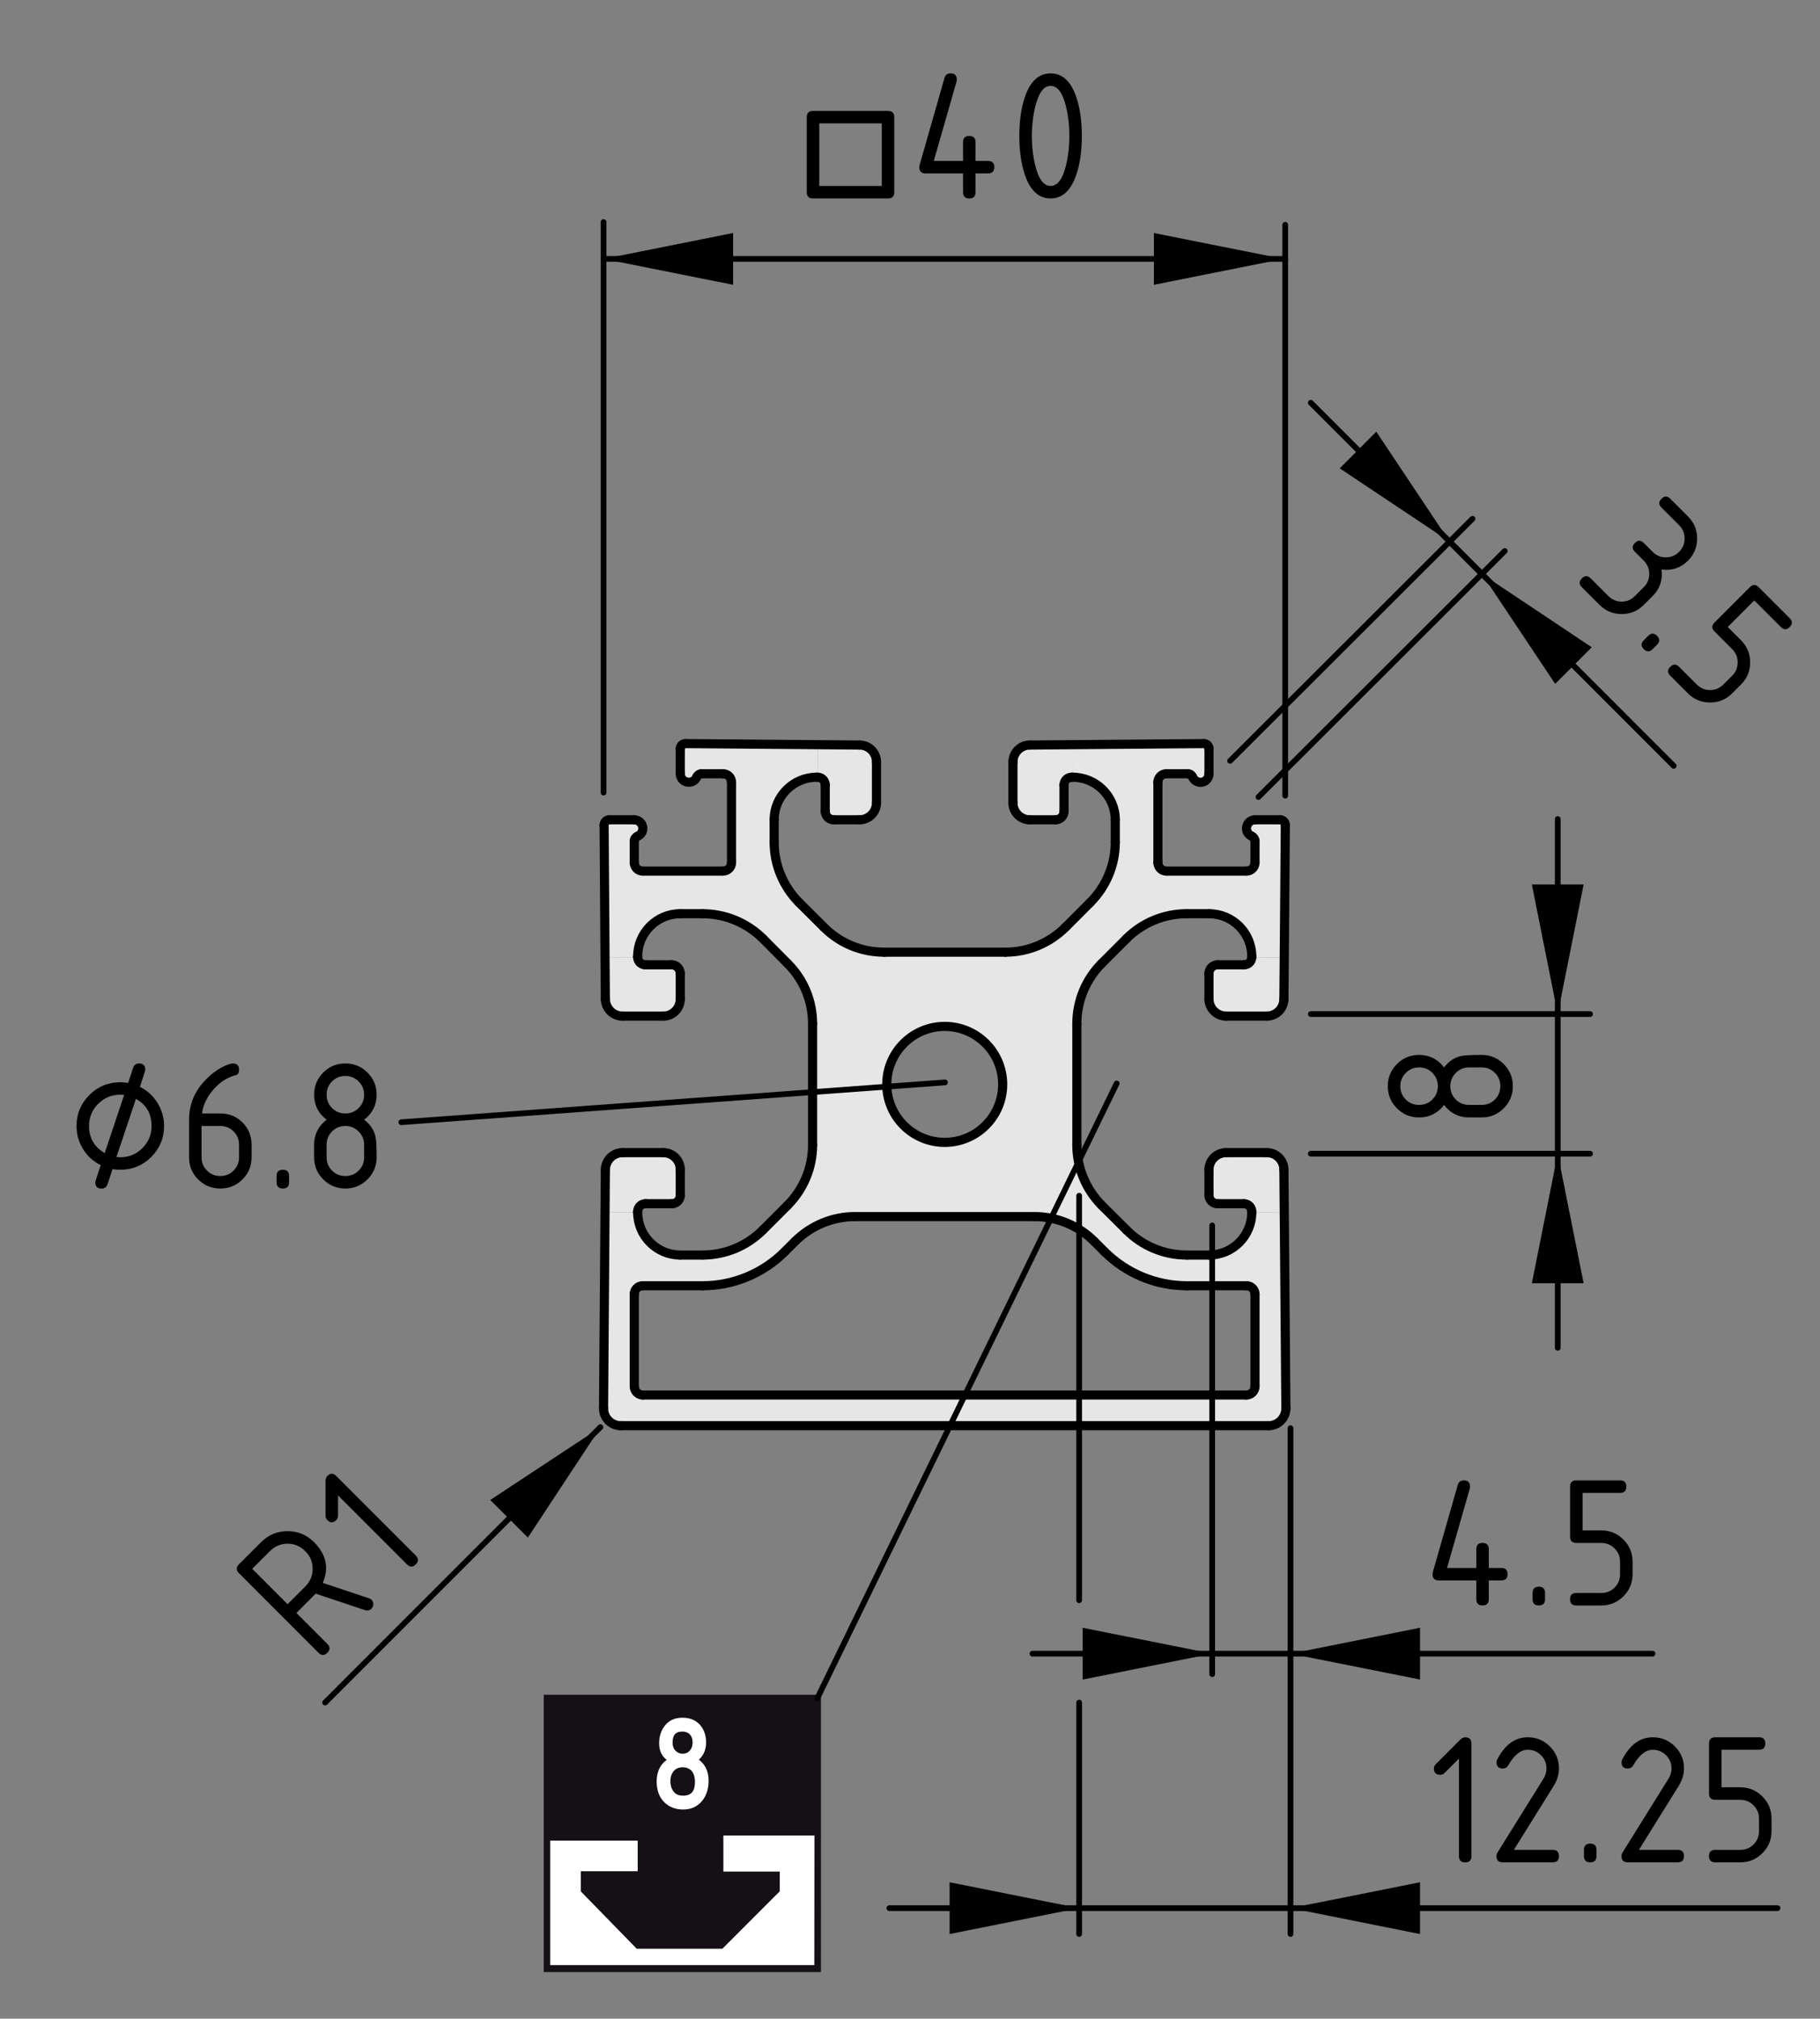 <?xml version="1.0" encoding="utf-8"?>
<!-- Generator: Adobe Illustrator 27.7.0, SVG Export Plug-In . SVG Version: 6.00 Build 0)  -->
<svg version="1.1" xmlns="http://www.w3.org/2000/svg" xmlns:xlink="http://www.w3.org/1999/xlink" x="0px" y="0px"
	 viewBox="0 0 79.738 88.401" style="enable-background:new 0 0 79.738 88.401;" xml:space="preserve">
<rect x="0" y="0" width="79.738" height="88.401" fill="#808080" stroke="none"/>
<style type="text/css">
	.st0{fill:#E6E6E6;}
	.st1{fill:none;stroke:#000000;stroke-width:0.4;stroke-linecap:round;stroke-linejoin:round;stroke-miterlimit:10;}
	.st2{fill:none;stroke:#000000;stroke-width:0.25;stroke-linecap:round;stroke-linejoin:round;stroke-miterlimit:10;}
	.st3{fill:#141015;}
	.st4{fill:none;stroke:#141015;stroke-width:0.322;}
	.st5{fill:#FFFFFF;}
	.st6{fill:none;stroke:#141015;stroke-width:0.257;}
	.st7{fill:#FFFFFF;stroke:#FFFFFF;stroke-width:0.193;}
	.st8{fill:none;stroke:#000000;stroke-width:0.25;stroke-linecap:round;stroke-linejoin:round;}
</style>
<g id="Kontur">
	<g id="CIRCLE">
		<g id="XMLID_1_">
			<g>
				<path class="st0" d="M56.337,61.673c0,0.008,0,0.008,0,0.008
					c0,0.411-0.34,0.751-0.751,0.751H27.195c-0.008,0-0.008,0-0.008,0
					c-0.411-0.008-0.743-0.34-0.743-0.759l0.063-8.588l1.431,0.008
					c0,1.028,0.838,1.866,1.866,1.866h0.981c0.989,0,1.938-0.395,2.641-1.099
					l1.076-1.076c0.704-0.704,1.099-1.653,1.099-2.641v-5.314
					c0-0.996-0.395-1.945-1.099-2.641l-1.076-1.083
					c-0.704-0.696-1.653-1.091-2.641-1.091h-0.981
					c-1.028,0-1.866,0.838-1.866,1.866v0.04l-1.431,0.008l-0.04-5.797
					c0-0.127,0.103-0.229,0.221-0.229h1.099c0.15,0,0.293,0.095,0.348,0.237
					c0.079,0.19-0.016,0.411-0.206,0.482c-0.087,0.04-0.142,0.119-0.142,0.214
					v0.933c0,0.214,0.166,0.38,0.372,0.38h3.511
					c0.214,0,0.38-0.166,0.38-0.38v-3.511c0-0.206-0.166-0.372-0.38-0.372
					h-0.933c-0.095,0-0.174,0.055-0.214,0.142
					c-0.055,0.142-0.19,0.229-0.348,0.229c-0.206,0-0.372-0.166-0.372-0.372
					v-1.099c0-0.127,0.103-0.221,0.229-0.221l5.797,0.047l-0.008,1.423h-0.04
					c-1.028,0-1.866,0.838-1.866,1.866v0.981c0,0.989,0.395,1.938,1.091,2.641
					l1.083,1.076c0.696,0.704,1.645,1.099,2.641,1.099h5.314
					c0.989,0,1.938-0.395,2.641-1.099l1.076-1.076
					c0.704-0.704,1.099-1.653,1.099-2.641v-0.981c0-1.028-0.838-1.866-1.874-1.866
					l-0.008-1.423l5.765-0.047c0.127,0,0.221,0.103,0.221,0.221v1.099
					c0,0.15-0.087,0.293-0.229,0.348c-0.19,0.079-0.411-0.016-0.49-0.206
					c-0.032-0.087-0.111-0.142-0.206-0.142h-0.941
					c-0.206,0-0.372,0.166-0.372,0.372v3.511c0,0.214,0.166,0.38,0.372,0.38
					h3.511c0.206,0,0.372-0.166,0.372-0.38v-0.933
					c0-0.095-0.055-0.174-0.134-0.214c-0.142-0.055-0.237-0.19-0.237-0.34
					c0-0.214,0.166-0.38,0.372-0.38h1.099h0.008
					c0.119,0,0.221,0.103,0.221,0.229l-0.047,5.797l-1.423-0.008v-0.04
					c0-1.028-0.838-1.866-1.874-1.866h-0.973c-0.996,0-1.945,0.395-2.641,1.091
					l-1.083,1.083c-0.696,0.696-1.091,1.645-1.091,2.641v5.314
					c0,0.989,0.395,1.938,1.091,2.641l1.083,1.076
					c0.696,0.704,1.645,1.099,2.641,1.099h0.973c1.036,0,1.874-0.838,1.874-1.866
					l1.423-0.008L56.337,61.673z M54.984,60.708v-4.033
					c0-0.206-0.166-0.372-0.372-0.372h-2.618c-1.352,0-2.641-0.538-3.598-1.487
					l-0.443-0.443c-0.696-0.704-1.645-1.099-2.641-1.099h-7.853
					c-0.989,0-1.938,0.395-2.641,1.099l-0.443,0.443
					c-0.949,0.949-2.246,1.487-3.59,1.487h-2.626c-0.206,0-0.372,0.166-0.372,0.372
					v4.033c0,0.206,0.166,0.38,0.372,0.38h26.453
					C54.818,61.088,54.984,60.914,54.984,60.708z M43.929,47.486
					c0-1.408-1.139-2.539-2.539-2.539c-1.408,0-2.539,1.131-2.539,2.539
					c0,1.4,1.131,2.539,2.539,2.539C42.79,50.024,43.929,48.886,43.929,47.486z"/>
				<path class="st0" d="M56.25,51.218l0.016,1.866l-1.423,0.008v-0.04
					c0-0.19-0.15-0.34-0.34-0.34h-1.155c-0.214,0-0.38-0.166-0.38-0.372
					V51.218c0-0.411,0.34-0.743,0.751-0.743h1.787
					C55.91,50.475,56.25,50.807,56.25,51.218z"/>
				<path class="st0" d="M56.266,41.926l-0.016,1.827c0,0.411-0.34,0.743-0.743,0.743
					h-1.787c-0.411,0-0.751-0.332-0.751-0.751v-1.115
					c0-0.206,0.166-0.38,0.38-0.38h1.155c0.19,0,0.34-0.15,0.34-0.332
					L56.266,41.926z"/>
				<path class="st0" d="M46.981,32.61l0.008,1.423h-0.032
					c-0.19,0-0.34,0.15-0.34,0.34v1.155c0,0.206-0.166,0.372-0.372,0.372
					h-1.123c-0.411,0-0.743-0.332-0.743-0.743v-1.787
					c0-0.411,0.332-0.743,0.735-0.743L46.981,32.61z"/>
				<path class="st0" d="M38.401,33.369v1.787c0,0.411-0.332,0.743-0.751,0.743h-1.115
					c-0.214,0-0.38-0.166-0.38-0.372V34.374c0-0.19-0.15-0.34-0.332-0.34
					l0.008-1.423l1.827,0.016C38.069,32.626,38.401,32.958,38.401,33.369z"/>
				<path class="st0" d="M29.804,51.218v1.123c0,0.206-0.166,0.372-0.372,0.372h-1.155
					c-0.19,0-0.34,0.15-0.34,0.34v0.04l-1.431-0.008l0.016-1.866
					c0.008-0.411,0.34-0.743,0.751-0.743h1.787
					C29.472,50.475,29.804,50.807,29.804,51.218z"/>
				<path class="st0" d="M29.804,42.63v1.115c0,0.419-0.332,0.751-0.743,0.751h-1.787
					c-0.411,0-0.743-0.332-0.751-0.743l-0.016-1.827l1.431-0.008
					c0,0.182,0.15,0.332,0.34,0.332h1.155
					C29.638,42.25,29.804,42.424,29.804,42.63z"/>
			</g>
			<g>
				<path class="st1" d="M27.93,36.62c0.19-0.071,0.285-0.293,0.206-0.482
					c-0.055-0.142-0.198-0.237-0.348-0.237"/>
				<path class="st1" d="M27.93,36.62c-0.087,0.04-0.142,0.119-0.142,0.214"/>
				<line class="st1" x1="27.788" y1="36.833" x2="27.788" y2="37.766"/>
				<path class="st1" d="M27.788,37.766c0,0.214,0.166,0.38,0.372,0.38"/>
				<line class="st1" x1="28.159" y1="38.146" x2="31.671" y2="38.146"/>
				<path class="st1" d="M31.671,38.146c0.214,0,0.38-0.166,0.38-0.38"/>
				<line class="st1" x1="32.05" y1="37.766" x2="32.05" y2="34.255"/>
				<path class="st1" d="M32.05,34.255c0-0.206-0.166-0.372-0.38-0.372"/>
				<line class="st1" x1="31.671" y1="33.883" x2="30.738" y2="33.883"/>
				<path class="st1" d="M30.738,33.883c-0.095,0-0.174,0.055-0.214,0.142"/>
				<path class="st1" d="M29.804,33.883c0,0.206,0.166,0.372,0.372,0.372
					c0.158,0,0.293-0.087,0.348-0.229"/>
				<line class="st1" x1="29.804" y1="33.883" x2="29.804" y2="32.784"/>
				<path class="st1" d="M30.034,32.563c-0.127,0-0.229,0.095-0.229,0.221"/>
				<polyline class="st1" points="30.034,32.563 35.83,32.61 37.657,32.626 				"/>
				<path class="st1" d="M38.401,33.369c0-0.411-0.332-0.743-0.743-0.743"/>
				<line class="st1" x1="38.401" y1="33.369" x2="38.401" y2="35.157"/>
				<path class="st1" d="M37.649,35.9c0.419,0,0.751-0.332,0.751-0.743"/>
				<line class="st1" x1="37.649" y1="35.9" x2="36.534" y2="35.9"/>
				<path class="st1" d="M36.155,35.528c0,0.206,0.166,0.372,0.38,0.372"/>
				<line class="st1" x1="36.155" y1="35.528" x2="36.155" y2="34.374"/>
				<path class="st1" d="M36.155,34.374c0-0.19-0.15-0.34-0.332-0.34"/>
				<line class="st1" x1="35.823" y1="34.034" x2="35.783" y2="34.034"/>
				<path class="st1" d="M35.783,34.034c-1.028,0-1.866,0.838-1.866,1.866"/>
				<line class="st1" x1="33.917" y1="35.9" x2="33.917" y2="36.881"/>
				<path class="st1" d="M33.917,36.881c0,0.989,0.395,1.938,1.091,2.641"/>
				<line class="st1" x1="35.008" y1="39.522" x2="36.091" y2="40.598"/>
				<path class="st1" d="M36.091,40.598c0.696,0.704,1.645,1.099,2.641,1.099"/>
				<line class="st1" x1="38.733" y1="41.697" x2="44.047" y2="41.697"/>
				<path class="st1" d="M44.047,41.697c0.989,0,1.938-0.395,2.641-1.099"/>
				<line class="st1" x1="46.689" y1="40.598" x2="47.764" y2="39.522"/>
				<path class="st1" d="M47.764,39.522c0.704-0.704,1.099-1.653,1.099-2.641"/>
				<line class="st1" x1="48.863" y1="36.881" x2="48.863" y2="35.9"/>
				<path class="st1" d="M48.863,35.9c0-1.028-0.838-1.866-1.874-1.866"/>
				<line class="st1" x1="46.989" y1="34.034" x2="46.957" y2="34.034"/>
				<path class="st1" d="M46.957,34.034c-0.19,0-0.34,0.15-0.34,0.34"/>
				<line class="st1" x1="46.617" y1="34.374" x2="46.617" y2="35.528"/>
				<path class="st1" d="M46.246,35.9c0.206,0,0.372-0.166,0.372-0.372"/>
				<line class="st1" x1="46.246" y1="35.9" x2="45.123" y2="35.9"/>
				<path class="st1" d="M44.379,35.157c0,0.411,0.332,0.743,0.743,0.743"/>
				<line class="st1" x1="44.379" y1="35.157" x2="44.379" y2="33.369"/>
				<path class="st1" d="M45.115,32.626c-0.403,0-0.735,0.332-0.735,0.743"/>
				<polyline class="st1" points="45.115,32.626 46.981,32.61 52.746,32.563 				"/>
				<path class="st1" d="M52.968,32.784c0-0.119-0.095-0.221-0.221-0.221"/>
				<line class="st1" x1="52.968" y1="32.784" x2="52.968" y2="33.883"/>
				<path class="st1" d="M52.248,34.026c0.079,0.19,0.301,0.285,0.49,0.206
					c0.142-0.055,0.229-0.198,0.229-0.348"/>
				<path class="st1" d="M52.248,34.026c-0.032-0.087-0.111-0.142-0.206-0.142"/>
				<line class="st1" x1="52.042" y1="33.883" x2="51.101" y2="33.883"/>
				<path class="st1" d="M51.101,33.883c-0.206,0-0.372,0.166-0.372,0.372"/>
				<line class="st1" x1="50.73" y1="34.255" x2="50.73" y2="37.766"/>
				<path class="st1" d="M50.73,37.766c0,0.214,0.166,0.38,0.372,0.38"/>
				<line class="st1" x1="51.101" y1="38.146" x2="54.613" y2="38.146"/>
				<path class="st1" d="M54.613,38.146c0.206,0,0.372-0.166,0.372-0.38"/>
				<line class="st1" x1="54.984" y1="37.766" x2="54.984" y2="36.833"/>
				<path class="st1" d="M54.984,36.833c0-0.095-0.055-0.174-0.134-0.214"/>
				<path class="st1" d="M54.984,35.9c-0.206,0-0.372,0.166-0.372,0.38
					c0,0.15,0.095,0.285,0.237,0.34"/>
				<line class="st1" x1="54.984" y1="35.9" x2="56.084" y2="35.9"/>
				<path class="st1" d="M56.313,36.129c0-0.127-0.103-0.229-0.221-0.229"/>
				<polyline class="st1" points="56.313,36.129 56.266,41.926 56.25,43.753 				"/>
				<path class="st1" d="M55.506,44.496c0.403,0,0.743-0.332,0.743-0.743"/>
				<line class="st1" x1="55.506" y1="44.496" x2="53.719" y2="44.496"/>
				<path class="st1" d="M52.968,43.745c0,0.419,0.34,0.751,0.751,0.751"/>
				<line class="st1" x1="52.968" y1="43.745" x2="52.968" y2="42.63"/>
				<path class="st1" d="M53.347,42.25c-0.214,0-0.38,0.174-0.38,0.38"/>
				<line class="st1" x1="53.347" y1="42.25" x2="54.502" y2="42.25"/>
				<path class="st1" d="M54.502,42.25c0.19,0,0.34-0.15,0.34-0.332"/>
				<line class="st1" x1="54.842" y1="41.918" x2="54.842" y2="41.879"/>
				<path class="st1" d="M54.842,41.879c0-1.028-0.838-1.866-1.874-1.866"/>
				<line class="st1" x1="52.968" y1="40.012" x2="51.995" y2="40.012"/>
				<path class="st1" d="M51.995,40.012c-0.996,0-1.945,0.395-2.641,1.091"/>
				<line class="st1" x1="49.354" y1="41.104" x2="48.27" y2="42.187"/>
				<path class="st1" d="M48.27,42.187c-0.696,0.696-1.091,1.645-1.091,2.641"/>
				<line class="st1" x1="47.179" y1="44.829" x2="47.179" y2="50.143"/>
				<path class="st1" d="M47.179,50.143c0,0.989,0.395,1.938,1.091,2.641"/>
				<line class="st1" x1="48.27" y1="52.784" x2="49.354" y2="53.86"/>
				<path class="st1" d="M49.354,53.86c0.696,0.704,1.645,1.099,2.641,1.099"/>
				<line class="st1" x1="51.995" y1="54.959" x2="52.968" y2="54.959"/>
				<path class="st1" d="M52.968,54.959c1.036,0,1.874-0.838,1.874-1.866"/>
				<line class="st1" x1="54.842" y1="53.093" x2="54.842" y2="53.053"/>
				<path class="st1" d="M54.842,53.053c0-0.19-0.15-0.34-0.34-0.34"/>
				<line class="st1" x1="54.502" y1="52.713" x2="53.347" y2="52.713"/>
				<path class="st1" d="M52.968,52.341c0,0.206,0.166,0.372,0.38,0.372"/>
				<line class="st1" x1="52.968" y1="52.341" x2="52.968" y2="51.218"/>
				<path class="st1" d="M53.719,50.475c-0.411,0-0.751,0.332-0.751,0.743"/>
				<line class="st1" x1="53.719" y1="50.475" x2="55.506" y2="50.475"/>
				<path class="st1" d="M56.25,51.218c0-0.411-0.34-0.743-0.743-0.743"/>
				<polyline class="st1" points="56.25,51.218 56.266,53.085 56.337,61.673 				"/>
				<path class="st1" d="M55.585,62.432c0.411,0,0.751-0.34,0.751-0.751c0,0,0,0,0-0.008"/>
				<line class="st1" x1="27.195" y1="62.432" x2="55.585" y2="62.432"/>
				<path class="st1" d="M26.443,61.673c0,0.419,0.332,0.751,0.743,0.759c0,0,0,0,0.008,0"/>
				<polyline class="st1" points="26.443,61.673 26.507,53.085 26.522,51.218 				"/>
				<path class="st1" d="M27.274,50.475c-0.411,0-0.743,0.332-0.751,0.743"/>
				<line class="st1" x1="27.274" y1="50.475" x2="29.061" y2="50.475"/>
				<path class="st1" d="M29.804,51.218c0-0.411-0.332-0.743-0.743-0.743"/>
				<line class="st1" x1="29.804" y1="51.218" x2="29.804" y2="52.341"/>
				<path class="st1" d="M29.433,52.713c0.206,0,0.372-0.166,0.372-0.372"/>
				<line class="st1" x1="29.433" y1="52.713" x2="28.278" y2="52.713"/>
				<path class="st1" d="M28.278,52.713c-0.19,0-0.34,0.15-0.34,0.34"/>
				<line class="st1" x1="27.938" y1="53.053" x2="27.938" y2="53.093"/>
				<path class="st1" d="M27.938,53.093c0,1.028,0.838,1.866,1.866,1.866"/>
				<line class="st1" x1="29.804" y1="54.959" x2="30.785" y2="54.959"/>
				<path class="st1" d="M30.785,54.959c0.989,0,1.938-0.395,2.641-1.099"/>
				<line class="st1" x1="33.426" y1="53.86" x2="34.502" y2="52.784"/>
				<path class="st1" d="M34.502,52.784c0.704-0.704,1.099-1.653,1.099-2.641"/>
				<line class="st1" x1="35.601" y1="50.143" x2="35.601" y2="44.829"/>
				<path class="st1" d="M35.601,44.829c0-0.996-0.395-1.945-1.099-2.641"/>
				<line class="st1" x1="34.502" y1="42.187" x2="33.426" y2="41.104"/>
				<path class="st1" d="M33.426,41.104c-0.704-0.696-1.653-1.091-2.641-1.091"/>
				<line class="st1" x1="30.785" y1="40.012" x2="29.804" y2="40.012"/>
				<path class="st1" d="M29.804,40.012c-1.028,0-1.866,0.838-1.866,1.866"/>
				<line class="st1" x1="27.938" y1="41.879" x2="27.938" y2="41.918"/>
				<path class="st1" d="M27.938,41.918c0,0.182,0.15,0.332,0.34,0.332"/>
				<line class="st1" x1="28.278" y1="42.25" x2="29.433" y2="42.25"/>
				<path class="st1" d="M29.804,42.63c0-0.206-0.166-0.38-0.372-0.38"/>
				<line class="st1" x1="29.804" y1="42.63" x2="29.804" y2="43.745"/>
				<path class="st1" d="M29.061,44.496c0.411,0,0.743-0.332,0.743-0.751"/>
				<line class="st1" x1="29.061" y1="44.496" x2="27.274" y2="44.496"/>
				<path class="st1" d="M26.522,43.753c0.008,0.411,0.34,0.743,0.751,0.743"/>
				<polyline class="st1" points="26.522,43.753 26.507,41.926 26.467,36.129 				"/>
				<path class="st1" d="M26.688,35.9c-0.119,0-0.221,0.103-0.221,0.229"/>
				<line class="st1" x1="26.688" y1="35.9" x2="27.788" y2="35.9"/>
				<line class="st1" x1="34.818" y1="54.374" x2="34.375" y2="54.817"/>
				<path class="st1" d="M30.785,56.304c1.344,0,2.641-0.538,3.59-1.487"/>
				<line class="st1" x1="30.785" y1="56.304" x2="28.159" y2="56.304"/>
				<path class="st1" d="M28.159,56.304c-0.206,0-0.372,0.166-0.372,0.372"/>
				<line class="st1" x1="27.788" y1="56.675" x2="27.788" y2="60.708"/>
				<path class="st1" d="M27.788,60.708c0,0.206,0.166,0.38,0.372,0.38"/>
				<line class="st1" x1="28.159" y1="61.088" x2="54.613" y2="61.088"/>
				<path class="st1" d="M54.613,61.088c0.206,0,0.372-0.174,0.372-0.38"/>
				<line class="st1" x1="54.984" y1="60.708" x2="54.984" y2="56.675"/>
				<path class="st1" d="M54.984,56.675c0-0.206-0.166-0.372-0.372-0.372"/>
				<line class="st1" x1="54.613" y1="56.304" x2="51.995" y2="56.304"/>
				<path class="st1" d="M48.397,54.817c0.957,0.949,2.246,1.487,3.598,1.487"/>
				<line class="st1" x1="48.397" y1="54.817" x2="47.954" y2="54.374"/>
				<path class="st1" d="M47.954,54.374c-0.696-0.704-1.645-1.099-2.641-1.099"/>
				<line class="st1" x1="45.313" y1="53.275" x2="37.46" y2="53.275"/>
				<path class="st1" d="M37.46,53.275c-0.989,0-1.938,0.395-2.641,1.099"/>
				<circle class="st1" cx="41.39" cy="47.486" r="2.539"/>
			</g>
		</g>
	</g>
</g>
<g id="Bemaßung">
	<g id="SOLID_00000068667229359274167800000005847896996140104626_">
		<polygon points="63.511,23.72 58.696,20.509 60.299,18.905 		"/>
	</g>
	<g id="SOLID_00000119831792601333113790000005960712116935028140_">
		<polygon points="64.924,25.133 69.738,28.344 68.135,29.948 		"/>
	</g>
	<line class="st2" x1="53.893" y1="33.318" x2="64.513" y2="22.718"/>
	<line class="st2" x1="55.135" y1="34.902" x2="65.926" y2="24.131"/>
	<g id="LINE_00000133515961833912999180000014051870345361399218_">
		<line class="st2" x1="63.511" y1="23.72" x2="64.924" y2="25.133"/>
	</g>
	<line class="st2" x1="57.429" y1="17.638" x2="73.329" y2="33.538"/>
	<g id="MTEXT_00000025411060274871597110000001552467137204161191_">
		<g>
			<path d="M72.017,24.552l-0.388-0.388c-0.129-0.129-0.129-0.258,0.001-0.388
				c0.129-0.128,0.258-0.128,0.387,0.001l0.387,0.387
				c0.162,0.162,0.356,0.244,0.582,0.244c0.225,0,0.418-0.082,0.581-0.244
				c0.16-0.16,0.24-0.354,0.239-0.58c0.002-0.229-0.078-0.422-0.239-0.582
				l-0.774-0.775c-0.129-0.129-0.131-0.258,0-0.387
				c0.128-0.129,0.258-0.129,0.387,0l0.775,0.775
				c0.268,0.268,0.401,0.591,0.4,0.969c-0.002,0.379-0.135,0.701-0.4,0.967
				c-0.321,0.321-0.709,0.451-1.162,0.388c0.062,0.454-0.067,0.842-0.388,1.162
				l-0.388,0.388c-0.269,0.269-0.591,0.401-0.97,0.401
				c-0.378-0.001-0.701-0.135-0.968-0.401l-0.774-0.774
				c-0.129-0.129-0.129-0.259-0.001-0.388c0.131-0.129,0.26-0.129,0.389,0
				l0.775,0.775c0.162,0.162,0.355,0.244,0.58,0.243
				c0.225,0.001,0.419-0.081,0.581-0.243l0.388-0.389
				c0.16-0.16,0.24-0.354,0.24-0.58S72.177,24.713,72.017,24.552z"/>
			<path d="M72.21,27.844c0.129-0.129,0.259-0.129,0.389,0
				c0.129,0.129,0.128,0.259-0.001,0.388l-0.194,0.194
				c-0.129,0.129-0.258,0.129-0.387,0s-0.129-0.259,0-0.387L72.21,27.844z"/>
			<path d="M75.116,27.263l1.549-1.55c0.129-0.128,0.258-0.129,0.388,0.001
				l1.356,1.356c0.129,0.129,0.128,0.258,0,0.387
				c-0.131,0.129-0.259,0.129-0.388,0l-1.163-1.162l-1.162,1.162l0.582,0.582
				c0.268,0.268,0.401,0.59,0.4,0.969s-0.135,0.701-0.4,0.967l-0.389,0.389
				c-0.268,0.268-0.59,0.4-0.969,0.4c-0.379-0.002-0.701-0.135-0.967-0.4
				l-0.775-0.775c-0.129-0.129-0.129-0.259,0-0.387
				c0.129-0.131,0.258-0.131,0.388-0.001l0.774,0.774
				c0.162,0.162,0.355,0.244,0.581,0.244c0.225,0,0.419-0.081,0.581-0.243
				l0.389-0.388c0.16-0.16,0.24-0.354,0.239-0.581
				c0-0.228-0.08-0.421-0.24-0.581l-0.774-0.775
				C74.986,27.522,74.986,27.393,75.116,27.263z"/>
		</g>
	</g>
	<g id="SOLID_50_">
		<polygon points="56.23,11.337 50.555,12.471 50.555,10.203 		"/>
	</g>
	<g id="SOLID_51_">
		<polygon points="26.444,11.337 32.119,10.203 32.119,12.471 		"/>
	</g>
	<line class="st2" x1="56.308" y1="34.842" x2="56.308" y2="9.844"/>
	<line class="st2" x1="26.444" y1="34.707" x2="26.444" y2="9.724"/>
	<g id="LINE_589_">
		<line class="st2" x1="56.308" y1="11.337" x2="26.444" y2="11.337"/>
	</g>
	<g id="MTEXT_34_">
		<g>
			<path d="M38.906,8.691h-3.287c-0.183,0-0.273-0.092-0.273-0.273V5.131
				c0-0.184,0.091-0.274,0.273-0.274h3.287c0.183,0,0.274,0.091,0.274,0.274V8.418
				C39.181,8.599,39.089,8.691,38.906,8.691z M38.633,8.143V5.404H35.894v2.739
				H38.633z"/>
			<path d="M40.276,7.322c0-0.031,0.003-0.056,0.008-0.075l1.096-3.835
				c0.039-0.133,0.128-0.199,0.266-0.199c0.183,0,0.274,0.092,0.274,0.274
				c0,0.025-0.004,0.052-0.01,0.079l-0.999,3.481h1.282V6.226
				c0-0.184,0.092-0.274,0.274-0.274s0.273,0.091,0.273,0.274v0.821h0.548
				c0.183,0,0.274,0.091,0.274,0.274c0,0.182-0.092,0.273-0.274,0.273h-0.548V8.418
				c0,0.182-0.091,0.273-0.273,0.273S42.193,8.599,42.193,8.418V7.596H40.55
				C40.367,7.596,40.276,7.504,40.276,7.322z"/>
			<path d="M47.398,5.952c0,0.653-0.08,1.218-0.241,1.693
				c-0.235,0.697-0.611,1.046-1.129,1.046s-0.894-0.348-1.129-1.042
				c-0.16-0.476-0.24-1.042-0.24-1.697S44.739,4.73,44.899,4.255
				c0.235-0.694,0.611-1.042,1.129-1.042s0.894,0.349,1.129,1.046
				C47.318,4.734,47.398,5.299,47.398,5.952z M46.851,5.952
				c0-0.454-0.049-0.881-0.146-1.282c-0.146-0.606-0.372-0.909-0.677-0.909
				c-0.302,0-0.525,0.305-0.672,0.913c-0.1,0.409-0.149,0.836-0.149,1.278
				c0,0.451,0.048,0.879,0.146,1.282c0.146,0.606,0.372,0.909,0.676,0.909
				c0.305,0,0.53-0.303,0.677-0.909C46.802,6.831,46.851,6.403,46.851,5.952z"/>
		</g>
	</g>
	<g id="SOLID_52_">
		<polygon points="68.248,44.407 67.114,38.732 69.382,38.732 		"/>
	</g>
	<g id="SOLID_53_">
		<polygon points="68.248,50.52 69.382,56.195 67.114,56.195 		"/>
	</g>
	<line class="st2" x1="57.429" y1="44.407" x2="69.665" y2="44.407"/>
	<line class="st2" x1="57.429" y1="50.52" x2="69.665" y2="50.52"/>
	<g id="LINE_598_">
		<line class="st2" x1="68.248" y1="35.867" x2="68.248" y2="59.024"/>
	</g>
	<g id="MTEXT_35_">
		<g>
			<path d="M66.281,47.565c0,0.379-0.134,0.701-0.4,0.969
				c-0.268,0.268-0.59,0.4-0.969,0.4h-0.549c-0.453,0-0.818-0.183-1.096-0.548
				c-0.276,0.365-0.642,0.548-1.096,0.548c-0.379,0-0.701-0.133-0.969-0.4
				c-0.267-0.268-0.4-0.59-0.4-0.969s0.134-0.703,0.4-0.97
				c0.268-0.267,0.59-0.4,0.969-0.4c0.454,0,0.819,0.183,1.096,0.548
				c0.199-0.263,0.444-0.429,0.735-0.498c0.146-0.033,0.449-0.05,0.909-0.05
				c0.379,0,0.701,0.134,0.969,0.4C66.147,46.862,66.281,47.186,66.281,47.565z
				 M62.994,47.565c0-0.23-0.079-0.424-0.238-0.584
				c-0.159-0.158-0.354-0.238-0.584-0.238c-0.227,0-0.42,0.08-0.58,0.24
				c-0.161,0.161-0.241,0.354-0.241,0.582c0,0.229,0.079,0.424,0.238,0.582
				c0.159,0.16,0.354,0.239,0.583,0.239c0.23,0,0.425-0.079,0.584-0.239
				C62.915,47.989,62.994,47.793,62.994,47.565z M65.733,47.565
				c0-0.23-0.079-0.424-0.238-0.584c-0.159-0.158-0.354-0.238-0.583-0.238h-0.549
				c-0.227,0-0.42,0.08-0.58,0.24c-0.161,0.161-0.241,0.354-0.241,0.582
				c0,0.229,0.079,0.424,0.238,0.582c0.159,0.16,0.354,0.239,0.583,0.239h0.549
				c0.229,0,0.424-0.079,0.583-0.239C65.654,47.989,65.733,47.793,65.733,47.565z"/>
		</g>
	</g>
	<polygon points="56.539,83.559 62.214,82.425 62.214,84.692 	"/>
	<line class="st2" x1="38.963" y1="83.559" x2="77.878" y2="83.559"/>
	<g id="MTEXT_00000075846147398274901630000002985597602266851767_">
		<g>
			<path d="M63.919,77.012l-0.629,0.63c-0.053,0.052-0.117,0.077-0.191,0.077
				c-0.184,0-0.275-0.091-0.275-0.274c0-0.074,0.026-0.138,0.079-0.19
				l1.07-1.071c0.072-0.071,0.146-0.107,0.221-0.107
				c0.183,0,0.273,0.092,0.273,0.273v4.932c0,0.182-0.091,0.273-0.273,0.273
				s-0.274-0.091-0.274-0.273V77.012z"/>
			<path d="M66.933,76.076c0.379,0,0.702,0.134,0.969,0.4
				c0.268,0.268,0.4,0.59,0.4,0.969c0,0.261-0.083,0.523-0.249,0.789
				l-1.727,2.772h1.702c0.183,0,0.273,0.091,0.273,0.274
				c0,0.182-0.091,0.273-0.273,0.273h-2.191c-0.183,0-0.274-0.091-0.274-0.273
				c0-0.056,0.016-0.108,0.046-0.158l2.009-3.225
				c0.091-0.147,0.137-0.298,0.137-0.453c0-0.227-0.08-0.42-0.24-0.58
				c-0.161-0.161-0.354-0.241-0.581-0.241c-0.311,0-0.597,0.229-0.859,0.688
				c-0.05,0.089-0.129,0.133-0.236,0.133c-0.183,0-0.274-0.091-0.274-0.273
				c0-0.041,0.009-0.079,0.025-0.112C65.928,76.404,66.376,76.076,66.933,76.076z"/>
			<path d="M69.397,81.006c0-0.183,0.092-0.274,0.274-0.274s0.273,0.092,0.273,0.274
				v0.274c0,0.182-0.091,0.273-0.273,0.273s-0.274-0.092-0.274-0.273V81.006z"/>
			<path d="M72.411,76.076c0.379,0,0.702,0.134,0.969,0.4
				c0.268,0.268,0.4,0.59,0.4,0.969c0,0.261-0.083,0.523-0.249,0.789
				l-1.727,2.772h1.702c0.183,0,0.273,0.091,0.273,0.274
				c0,0.182-0.091,0.273-0.273,0.273h-2.191c-0.183,0-0.274-0.091-0.274-0.273
				c0-0.056,0.016-0.108,0.046-0.158l2.009-3.225
				c0.091-0.147,0.137-0.298,0.137-0.453c0-0.227-0.08-0.42-0.24-0.58
				c-0.161-0.161-0.354-0.241-0.581-0.241c-0.311,0-0.597,0.229-0.859,0.688
				c-0.05,0.089-0.129,0.133-0.236,0.133c-0.183,0-0.274-0.091-0.274-0.273
				c0-0.041,0.009-0.079,0.025-0.112C71.406,76.404,71.854,76.076,72.411,76.076z"/>
			<path d="M74.876,78.54v-2.191c0-0.182,0.092-0.273,0.274-0.273h1.917
				c0.183,0,0.274,0.092,0.274,0.273c0,0.184-0.092,0.274-0.274,0.274h-1.644
				v1.644h0.822c0.379,0,0.702,0.134,0.969,0.402
				c0.268,0.269,0.4,0.591,0.4,0.967v0.549c0,0.379-0.134,0.701-0.402,0.969
				c-0.269,0.267-0.591,0.4-0.967,0.4h-1.096
				c-0.183,0-0.274-0.092-0.274-0.273c0-0.184,0.092-0.274,0.274-0.274h1.096
				c0.229,0,0.424-0.079,0.583-0.238s0.238-0.354,0.238-0.583v-0.549
				c0-0.227-0.08-0.42-0.24-0.58c-0.161-0.161-0.354-0.241-0.581-0.241h-1.096
				C74.968,78.815,74.876,78.724,74.876,78.54z"/>
		</g>
	</g>
	<polygon points="56.539,72.415 62.214,71.281 62.214,73.549 	"/>
	<line class="st2" x1="45.234" y1="72.415" x2="72.401" y2="72.415"/>
	<g id="SOLID_56_">
		<polygon points="47.28,83.559 41.605,84.692 41.605,82.425 		"/>
	</g>
	<line class="st2" x1="47.28" y1="74.557" x2="47.28" y2="84.692"/>
	<line class="st2" x1="47.28" y1="52.36" x2="47.28" y2="70.076"/>
	<line class="st2" x1="56.539" y1="62.542" x2="56.539" y2="84.692"/>
	<g id="SOLID_58_">
		<polygon points="53.109,72.415 47.435,73.549 47.435,71.281 		"/>
	</g>
	<line class="st2" x1="53.109" y1="73.313" x2="53.109" y2="53.662"/>
	<g id="MTEXT_40_">
		<g>
			<path d="M4.931,51.197l-0.221,0.664c-0.042,0.124-0.129,0.187-0.262,0.187
				c-0.183,0-0.274-0.092-0.274-0.273c0-0.025,0.079-0.275,0.237-0.752
				c-0.327-0.163-0.585-0.398-0.774-0.705c-0.189-0.308-0.284-0.644-0.284-1.009
				c0-0.531,0.187-0.983,0.562-1.357c0.374-0.373,0.827-0.56,1.359-0.56
				c0.098,0,0.211,0.01,0.341,0.03l0.218-0.665c0.041-0.125,0.128-0.188,0.261-0.188
				c0.182,0,0.272,0.092,0.272,0.273c0,0.025-0.078,0.275-0.236,0.752
				c0.324,0.163,0.581,0.398,0.772,0.707c0.19,0.309,0.286,0.645,0.286,1.007
				c0,0.531-0.187,0.983-0.561,1.357c-0.373,0.373-0.825,0.56-1.356,0.56
				C5.151,51.225,5.038,51.216,4.931,51.197z M4.587,50.495l0.853-2.548
				c-0.072-0.006-0.128-0.01-0.167-0.01c-0.38,0-0.703,0.134-0.971,0.401
				c-0.268,0.267-0.401,0.59-0.401,0.969C3.9,49.828,4.129,50.224,4.587,50.495z
				 M5.102,50.668c0.066,0.007,0.122,0.01,0.167,0.01
				c0.379,0,0.702-0.134,0.97-0.401c0.268-0.267,0.401-0.59,0.401-0.969
				c0-0.54-0.229-0.936-0.685-1.187L5.102,50.668z"/>
			<path d="M10.2,46.569c0.183,0,0.274,0.092,0.274,0.273
				c0,0.136-0.046,0.215-0.137,0.237c-0.407,0.103-0.763,0.346-1.067,0.73
				c-0.24,0.304-0.38,0.621-0.419,0.95H9.652c0.388,0,0.713,0.133,0.976,0.398
				s0.395,0.59,0.395,0.971v0.549c0,0.381-0.134,0.705-0.4,0.971
				c-0.268,0.266-0.591,0.398-0.97,0.398c-0.382,0-0.705-0.132-0.971-0.396
				c-0.266-0.264-0.398-0.586-0.398-0.965v-1.652c0-0.619,0.206-1.163,0.618-1.631
				c0.321-0.362,0.671-0.619,1.05-0.771
				C10.06,46.589,10.143,46.569,10.2,46.569z M8.831,49.308v1.37
				c0,0.229,0.079,0.424,0.238,0.583s0.354,0.238,0.583,0.238
				s0.424-0.08,0.583-0.241c0.159-0.16,0.239-0.354,0.239-0.58v-0.549
				c0-0.229-0.08-0.424-0.241-0.583c-0.16-0.159-0.354-0.238-0.581-0.238H8.831z"
				/>
			<path d="M12.118,51.499c0-0.183,0.091-0.274,0.273-0.274s0.274,0.092,0.274,0.274
				v0.274c0,0.182-0.092,0.273-0.274,0.273s-0.273-0.092-0.273-0.273V51.499z"/>
			<path d="M15.131,52.047c-0.379,0-0.702-0.134-0.969-0.4
				c-0.268-0.268-0.4-0.59-0.4-0.969v-0.549c0-0.453,0.183-0.818,0.548-1.096
				c-0.365-0.276-0.548-0.642-0.548-1.096c0-0.379,0.133-0.701,0.4-0.969
				c0.267-0.267,0.59-0.4,0.969-0.4s0.702,0.134,0.97,0.4
				c0.267,0.268,0.4,0.59,0.4,0.969c0,0.454-0.183,0.819-0.548,1.096
				c0.263,0.199,0.429,0.444,0.498,0.735c0.033,0.146,0.05,0.449,0.05,0.909
				c0,0.379-0.134,0.701-0.4,0.969C15.833,51.913,15.51,52.047,15.131,52.047z
				 M15.131,48.76c0.229,0,0.424-0.079,0.583-0.238s0.239-0.354,0.239-0.584
				c0-0.227-0.08-0.42-0.241-0.58c-0.16-0.161-0.354-0.241-0.581-0.241
				c-0.229,0-0.424,0.079-0.583,0.238s-0.238,0.354-0.238,0.583
				c0,0.23,0.079,0.425,0.238,0.584S14.901,48.76,15.131,48.76z M15.131,51.499
				c0.229,0,0.424-0.079,0.583-0.238s0.239-0.354,0.239-0.583v-0.549
				c0-0.227-0.08-0.42-0.241-0.58c-0.16-0.161-0.354-0.241-0.581-0.241
				c-0.229,0-0.424,0.079-0.583,0.238s-0.238,0.354-0.238,0.583v0.549
				c0,0.229,0.079,0.424,0.238,0.583S14.901,51.499,15.131,51.499z"/>
		</g>
	</g>
	<g>
		<rect x="23.983" y="74.375" class="st3" width="11.823" height="11.823"/>
		<rect x="23.983" y="74.375" class="st4" width="11.823" height="11.823"/>
		<polygon class="st5" points="35.811,80.248 31.564,80.248 31.564,82.087 34.034,82.087 
			34.034,82.769 31.595,85.209 27.951,85.209 25.574,82.772 25.574,82.072 
			28.067,82.072 28.067,80.475 23.976,80.475 23.976,86.184 35.805,86.184 		"/>
		<polygon class="st6" points="35.811,80.248 31.564,80.248 31.564,82.087 34.034,82.087 
			34.034,82.769 31.595,85.209 27.951,85.209 25.574,82.772 25.574,82.072 
			28.067,82.072 28.067,80.475 23.976,80.475 23.976,86.184 35.805,86.184 		"/>
		<g>
			<path class="st7" d="M29.387,77.066c-0.275-0.148-0.413-0.39-0.413-0.726
				c0-0.283,0.079-0.523,0.238-0.722c0.159-0.201,0.389-0.302,0.689-0.302
				c0.393,0,0.67,0.162,0.832,0.487c0.071,0.146,0.106,0.308,0.106,0.488
				c0,0.347-0.129,0.603-0.387,0.769c0.332,0.198,0.498,0.504,0.498,0.917
				c0,0.336-0.089,0.612-0.266,0.827c-0.187,0.227-0.438,0.34-0.753,0.34
				c-0.304,0-0.555-0.096-0.753-0.286c-0.208-0.202-0.312-0.484-0.312-0.849
				C28.867,77.576,29.04,77.261,29.387,77.066z M29.917,77.294
				c-0.208,0-0.369,0.07-0.482,0.212c-0.106,0.127-0.159,0.292-0.159,0.493
				c0,0.212,0.057,0.387,0.17,0.525c0.109,0.138,0.271,0.206,0.482,0.206
				c0.41,0,0.615-0.233,0.615-0.699c0-0.29-0.085-0.497-0.255-0.621
				C30.183,77.333,30.059,77.294,29.917,77.294z M29.895,75.73
				c-0.35,0-0.524,0.194-0.524,0.583c0,0.209,0.074,0.368,0.223,0.478
				c0.092,0.067,0.196,0.101,0.312,0.101c0.166,0,0.301-0.062,0.403-0.186
				c0.088-0.109,0.133-0.245,0.133-0.408c0-0.155-0.041-0.282-0.122-0.382
				C30.218,75.792,30.076,75.73,29.895,75.73z"/>
		</g>
	</g>
	<g id="MTEXT_8_">
		<g>
			<path d="M62.763,68.936c0-0.031,0.002-0.056,0.008-0.075l1.096-3.835
				c0.039-0.133,0.127-0.199,0.266-0.199c0.183,0,0.273,0.092,0.273,0.274
				c0,0.025-0.003,0.052-0.01,0.079l-0.998,3.481h1.282v-0.821
				c0-0.184,0.091-0.274,0.274-0.274c0.182,0,0.273,0.091,0.273,0.274v0.821h0.548
				c0.183,0,0.274,0.091,0.274,0.274c0,0.182-0.092,0.273-0.274,0.273h-0.548
				v0.822c0,0.182-0.092,0.273-0.273,0.273c-0.184,0-0.274-0.092-0.274-0.273
				v-0.822h-1.644C62.853,69.209,62.763,69.118,62.763,68.936z"/>
			<path d="M67.145,69.757c0-0.183,0.091-0.274,0.273-0.274s0.273,0.092,0.273,0.274
				v0.274c0,0.182-0.091,0.273-0.273,0.273s-0.273-0.092-0.273-0.273V69.757z"/>
			<path d="M68.788,67.291v-2.191c0-0.182,0.092-0.273,0.274-0.273h1.917
				c0.184,0,0.274,0.092,0.274,0.273c0,0.184-0.091,0.274-0.274,0.274h-1.643
				v1.644h0.821c0.379,0,0.702,0.134,0.97,0.402
				c0.267,0.269,0.4,0.591,0.4,0.967v0.549c0,0.379-0.135,0.701-0.402,0.969
				c-0.27,0.267-0.592,0.4-0.968,0.4h-1.096
				c-0.183,0-0.274-0.092-0.274-0.273c0-0.184,0.092-0.274,0.274-0.274h1.096
				c0.229,0,0.424-0.079,0.583-0.238s0.238-0.354,0.238-0.583v-0.549
				c0-0.227-0.08-0.42-0.24-0.58c-0.16-0.161-0.354-0.241-0.581-0.241h-1.096
				C68.88,67.566,68.788,67.475,68.788,67.291z"/>
		</g>
	</g>
	<line class="st2" x1="41.401" y1="47.399" x2="17.583" y2="49.143"/>
	<line class="st2" x1="48.924" y1="47.445" x2="35.805" y2="74.375"/>
	<g id="SOLID_15_">
		<polygon points="26.311,62.501 21.479,65.685 23.127,67.332 		"/>
	</g>
	<g id="LINE_24_">
		<line class="st8" x1="26.306" y1="62.495" x2="14.243" y2="74.557"/>
	</g>
	<g id="MTEXT_00000178192818652403446550000010996945087133064332_">
		<g>
			<path d="M14.142,69.315l2.025,0.676c0.047,0.016,0.084,0.037,0.111,0.064
				c0.051,0.051,0.076,0.115,0.076,0.193s-0.025,0.143-0.076,0.193
				c-0.082,0.082-0.178,0.105-0.285,0.068l-2.162-0.722
				c-0.017,0.019-0.041,0.042-0.07,0.071l-0.775,0.775l1.357,1.356
				c0.128,0.128,0.128,0.259-0.001,0.388c-0.13,0.129-0.259,0.129-0.388,0
				l-3.486-3.487c-0.129-0.128-0.129-0.258,0-0.388l0.969-0.968
				c0.322-0.323,0.711-0.484,1.162-0.483c0.451-0.001,0.84,0.161,1.162,0.483
				C14.294,68.071,14.423,68.663,14.142,69.315z M11.05,68.699l1.549,1.55
				l0.774-0.775c0.218-0.217,0.326-0.475,0.325-0.774
				c0.001-0.3-0.107-0.558-0.325-0.774c-0.218-0.218-0.476-0.326-0.774-0.326
				c-0.3,0-0.558,0.109-0.775,0.326L11.05,68.699z"/>
			<path d="M14.81,65.487l0.001,0.891c-0.001,0.074-0.028,0.137-0.081,0.189
				c-0.129,0.13-0.258,0.131-0.389,0.001c-0.053-0.053-0.078-0.116-0.078-0.19
				V64.863c0-0.101,0.025-0.179,0.079-0.231c0.129-0.129,0.259-0.129,0.387,0
				l3.487,3.486c0.129,0.129,0.129,0.258,0,0.387
				c-0.129,0.13-0.258,0.13-0.387,0.001L14.81,65.487z"/>
		</g>
	</g>
</g>
</svg>
